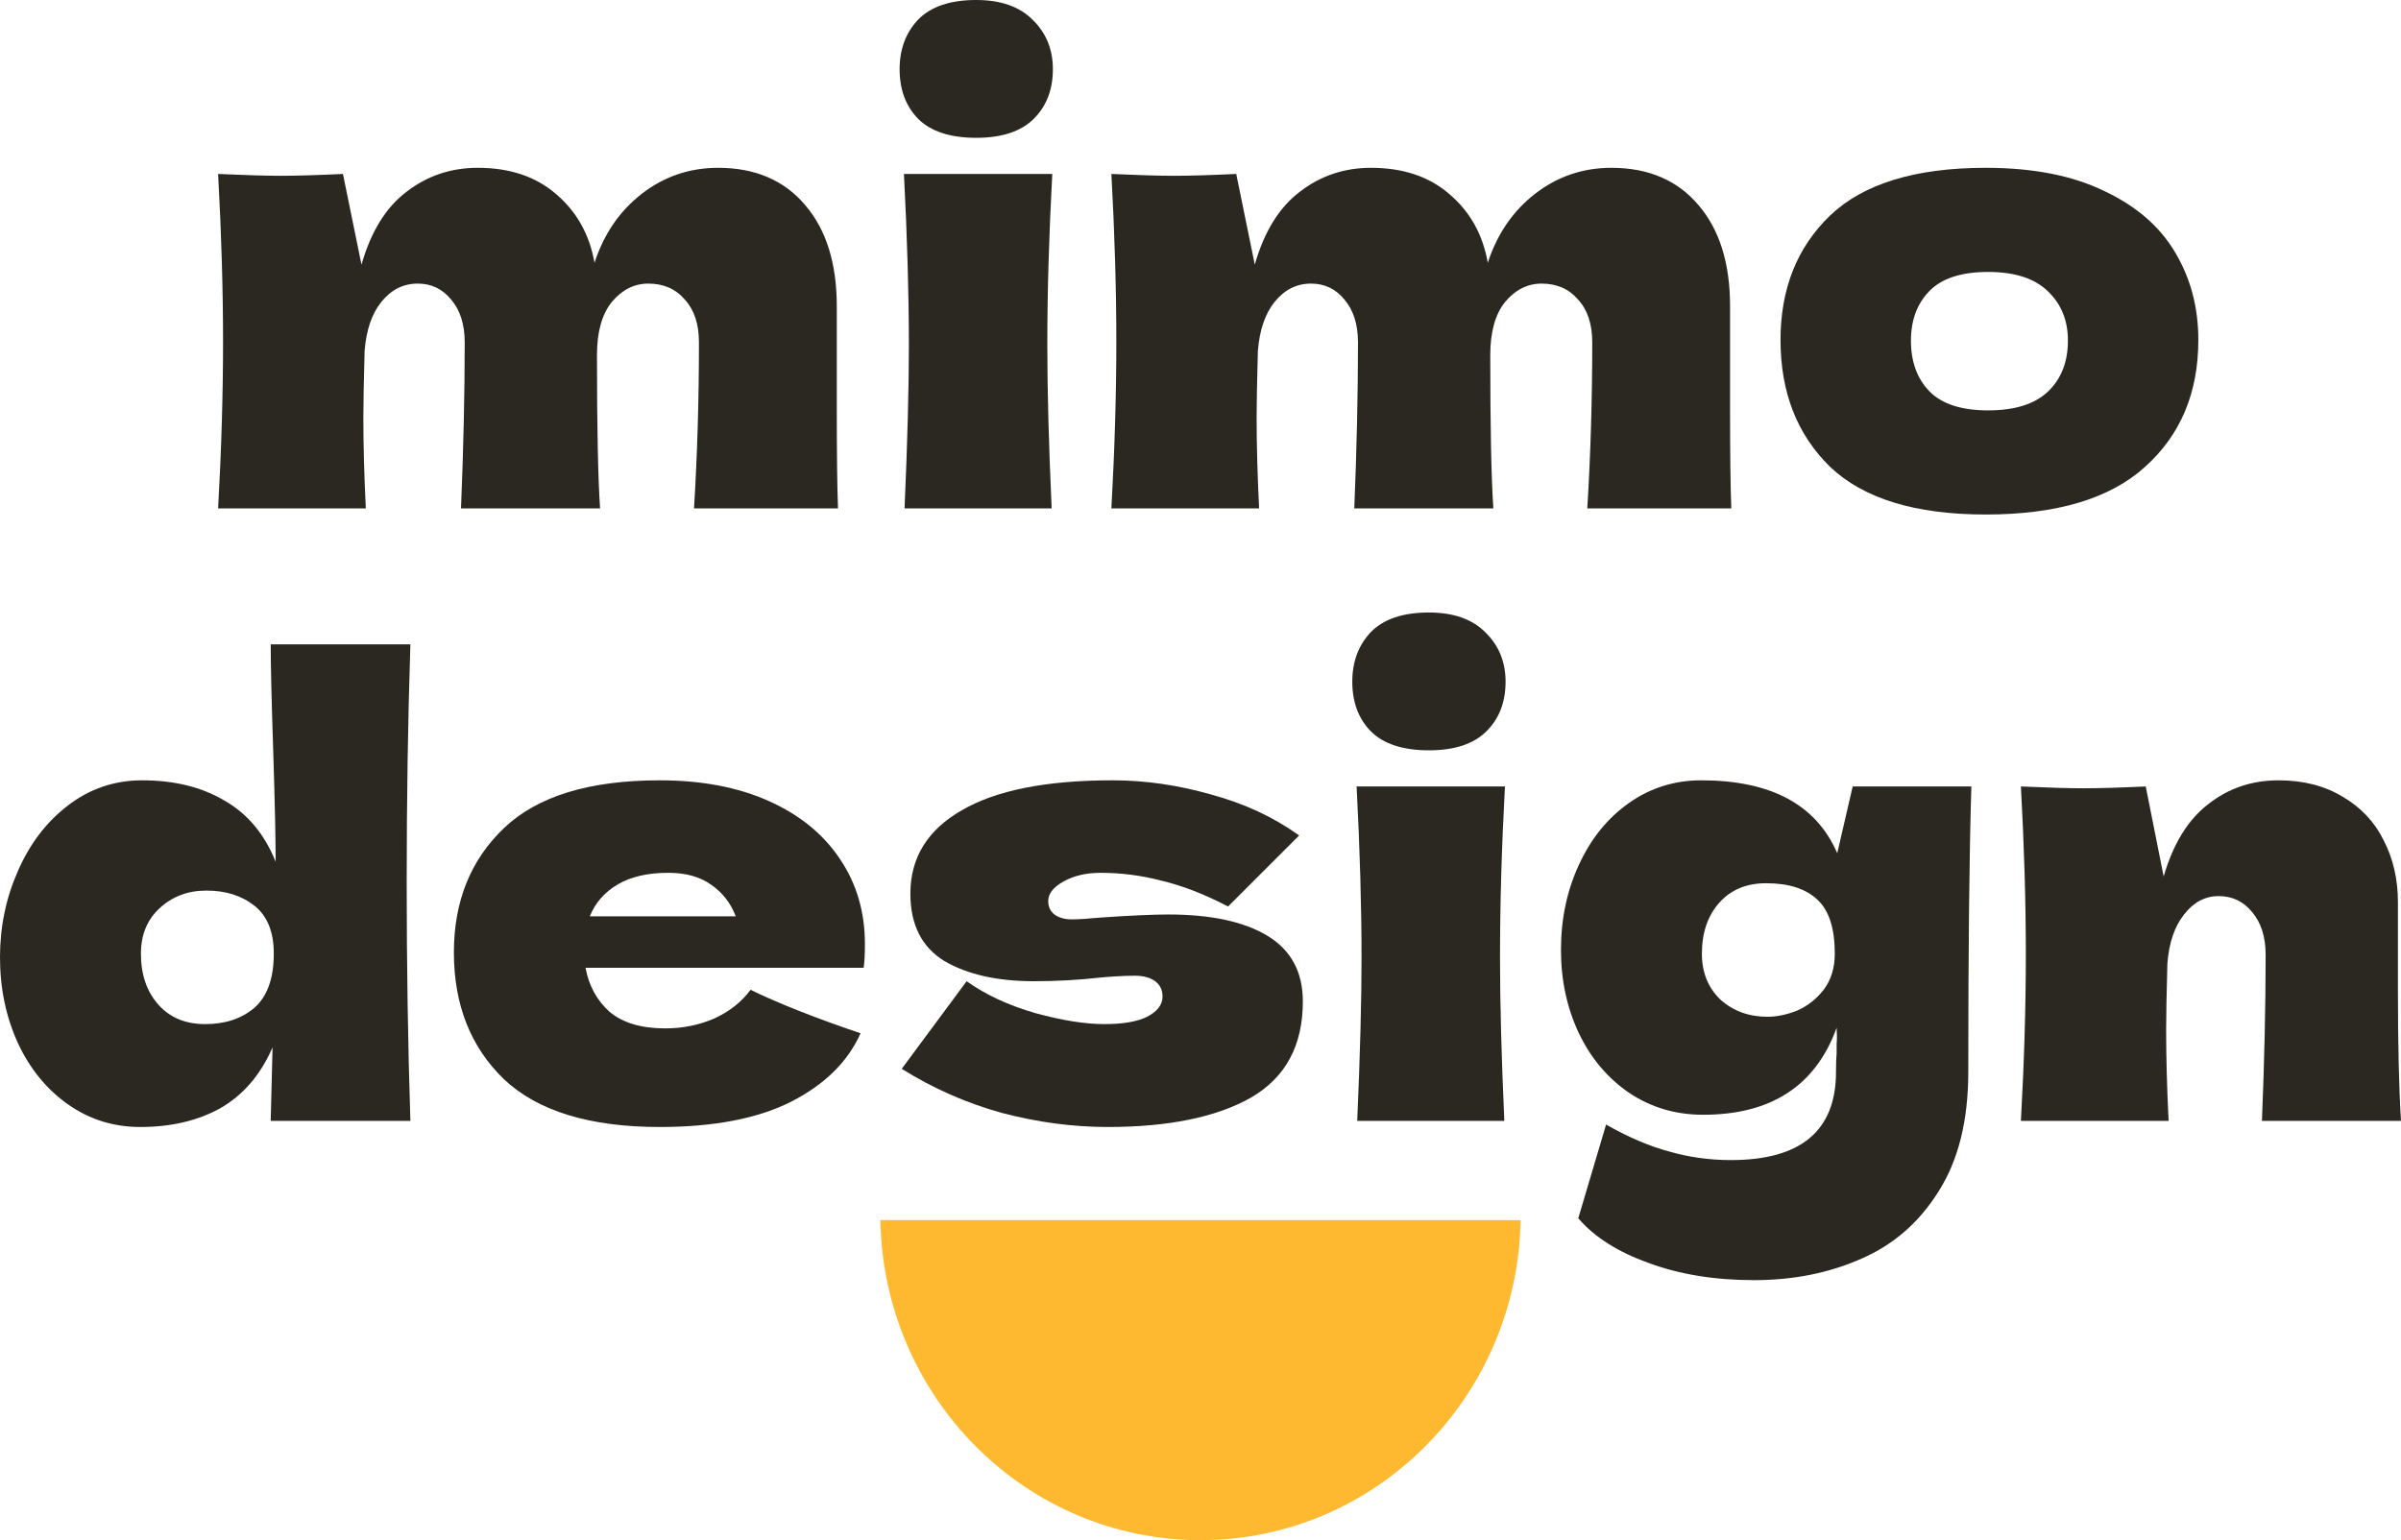 <svg width="120" height="77" viewBox="0 0 120 77" fill="none" xmlns="http://www.w3.org/2000/svg">
<path fill-rule="evenodd" clip-rule="evenodd" d="M44 61C44.155 69.864 51.259 77 60 77C68.741 77 75.845 69.864 76 61H44Z" fill="#FFB930"/>
<path d="M34.686 25.416C34.851 22.742 34.933 19.976 34.933 17.118C34.933 16.199 34.696 15.485 34.223 14.974C33.77 14.443 33.162 14.178 32.4 14.178C31.7 14.178 31.093 14.484 30.578 15.097C30.083 15.709 29.836 16.597 29.836 17.761V17.73C29.836 21.343 29.888 23.906 29.991 25.416H23.041C23.164 22.415 23.226 19.649 23.226 17.118C23.226 16.22 22.999 15.505 22.546 14.974C22.114 14.443 21.558 14.178 20.878 14.178C20.157 14.178 19.55 14.484 19.056 15.097C18.582 15.689 18.304 16.505 18.222 17.546C18.18 19.098 18.16 20.2 18.16 20.854C18.16 22.242 18.201 23.763 18.283 25.416H10.901C11.066 22.477 11.148 19.7 11.148 17.087C11.148 14.474 11.066 11.677 10.901 8.697C12.26 8.758 13.3 8.789 14.021 8.789C14.783 8.789 15.822 8.758 17.14 8.697L18.067 13.229C18.541 11.575 19.293 10.36 20.322 9.585C21.352 8.789 22.536 8.39 23.875 8.39C25.481 8.39 26.788 8.829 27.797 9.707C28.827 10.585 29.466 11.728 29.713 13.137C30.186 11.687 30.979 10.534 32.091 9.677C33.203 8.819 34.47 8.39 35.891 8.39C37.744 8.39 39.196 9.013 40.246 10.258C41.296 11.483 41.822 13.168 41.822 15.311V20.394C41.822 22.701 41.842 24.375 41.883 25.416H34.686Z" fill="#2B2721"/>
<path d="M48.792 6.89C47.495 6.89 46.527 6.574 45.888 5.941C45.271 5.308 44.962 4.481 44.962 3.46C44.962 2.46 45.271 1.633 45.888 0.98C46.527 0.327 47.495 0 48.792 0C50.028 0 50.975 0.337 51.634 1.011C52.293 1.664 52.622 2.48 52.622 3.46C52.622 4.481 52.303 5.308 51.665 5.941C51.026 6.574 50.069 6.89 48.792 6.89ZM45.209 25.416C45.353 22.13 45.425 19.414 45.425 17.271C45.425 14.719 45.343 11.861 45.178 8.697H52.592C52.427 11.738 52.344 14.597 52.344 17.271C52.344 19.516 52.416 22.232 52.561 25.416H45.209Z" fill="#2B2721"/>
<path d="M79.332 25.416C79.496 22.742 79.579 19.976 79.579 17.118C79.579 16.199 79.342 15.485 78.868 14.974C78.415 14.443 77.808 14.178 77.046 14.178C76.346 14.178 75.738 14.484 75.223 15.097C74.729 15.709 74.482 16.597 74.482 17.761V17.73C74.482 21.343 74.533 23.906 74.636 25.416H67.686C67.81 22.415 67.871 19.649 67.871 17.118C67.871 16.22 67.645 15.505 67.192 14.974C66.759 14.443 66.203 14.178 65.524 14.178C64.803 14.178 64.195 14.484 63.701 15.097C63.228 15.689 62.95 16.505 62.867 17.546C62.826 19.098 62.805 20.2 62.805 20.854C62.805 22.242 62.847 23.763 62.929 25.416H55.546C55.711 22.477 55.793 19.7 55.793 17.087C55.793 14.474 55.711 11.677 55.546 8.697C56.906 8.758 57.945 8.789 58.666 8.789C59.428 8.789 60.468 8.758 61.786 8.697L62.713 13.229C63.186 11.575 63.938 10.36 64.968 9.585C65.997 8.789 67.181 8.39 68.52 8.39C70.126 8.39 71.434 8.829 72.443 9.707C73.473 10.585 74.111 11.728 74.358 13.137C74.832 11.687 75.625 10.534 76.737 9.677C77.849 8.819 79.115 8.39 80.536 8.39C82.39 8.39 83.841 9.013 84.892 10.258C85.942 11.483 86.467 13.168 86.467 15.311V20.394C86.467 22.701 86.488 24.375 86.529 25.416H79.332Z" fill="#2B2721"/>
<path d="M99.245 25.723C95.723 25.723 93.129 24.926 91.461 23.334C89.813 21.721 88.989 19.608 88.989 16.995C88.989 14.443 89.813 12.371 91.461 10.779C93.129 9.187 95.723 8.39 99.245 8.39C101.613 8.39 103.59 8.778 105.176 9.554C106.782 10.309 107.966 11.34 108.728 12.647C109.49 13.933 109.871 15.383 109.871 16.995C109.871 19.629 108.985 21.742 107.214 23.334C105.464 24.926 102.808 25.723 99.245 25.723ZM99.368 20.517C100.707 20.517 101.706 20.2 102.365 19.567C103.024 18.935 103.353 18.087 103.353 17.026C103.353 16.026 103.024 15.209 102.365 14.576C101.706 13.923 100.707 13.596 99.368 13.596C98.03 13.596 97.052 13.913 96.434 14.546C95.816 15.178 95.507 16.005 95.507 17.026C95.507 18.087 95.816 18.935 96.434 19.567C97.052 20.2 98.03 20.517 99.368 20.517Z" fill="#2B2721"/>
<path d="M20.511 32.214C20.387 36.011 20.326 39.982 20.326 44.126C20.326 48.23 20.387 52.2 20.511 56.038H13.53L13.622 52.364C13.025 53.731 12.16 54.742 11.028 55.395C9.895 56.028 8.556 56.344 7.012 56.344C5.673 56.344 4.469 55.967 3.398 55.212C2.327 54.456 1.493 53.435 0.896 52.149C0.299 50.843 0 49.414 0 47.862C0 46.331 0.299 44.892 0.896 43.544C1.493 42.177 2.327 41.084 3.398 40.268C4.489 39.431 5.725 39.012 7.105 39.012C8.711 39.012 10.08 39.349 11.213 40.023C12.366 40.676 13.221 41.697 13.777 43.085C13.777 41.922 13.736 40.054 13.653 37.481C13.571 34.991 13.53 33.235 13.53 32.214H20.511ZM10.255 51.2C11.264 51.2 12.088 50.924 12.727 50.373C13.365 49.802 13.684 48.903 13.684 47.678C13.684 46.596 13.365 45.8 12.727 45.29C12.088 44.78 11.285 44.524 10.317 44.524C9.391 44.524 8.608 44.82 7.97 45.412C7.352 45.984 7.043 46.739 7.043 47.678C7.043 48.72 7.331 49.567 7.908 50.22C8.484 50.873 9.267 51.2 10.255 51.2Z" fill="#2B2721"/>
<path d="M39.334 48.383H29.264C29.429 49.281 29.831 50.016 30.469 50.588C31.128 51.139 32.055 51.414 33.249 51.414C34.114 51.414 34.928 51.251 35.689 50.924C36.451 50.577 37.059 50.098 37.512 49.485C38.892 50.159 40.724 50.884 43.01 51.659C42.372 53.088 41.208 54.232 39.52 55.089C37.852 55.926 35.669 56.344 32.971 56.344C29.47 56.344 26.875 55.548 25.187 53.956C23.519 52.343 22.685 50.23 22.685 47.617C22.685 45.065 23.519 42.993 25.187 41.401C26.855 39.809 29.45 39.012 32.971 39.012C35.072 39.012 36.894 39.359 38.439 40.054C39.983 40.748 41.167 41.717 41.991 42.963C42.815 44.188 43.227 45.596 43.227 47.188C43.227 47.719 43.206 48.117 43.165 48.383H39.334ZM33.404 43.636C32.374 43.636 31.53 43.83 30.871 44.218C30.212 44.606 29.748 45.137 29.48 45.81H36.771C36.523 45.157 36.122 44.637 35.566 44.249C35.01 43.84 34.289 43.636 33.404 43.636Z" fill="#2B2721"/>
<path d="M55.354 56.344C53.624 56.344 51.864 56.11 50.072 55.64C48.301 55.15 46.633 54.415 45.068 53.435L48.311 49.056C49.259 49.73 50.401 50.261 51.74 50.649C53.079 51.016 54.232 51.2 55.2 51.2C56.127 51.2 56.837 51.078 57.331 50.833C57.846 50.567 58.103 50.23 58.103 49.822C58.103 49.495 57.98 49.24 57.733 49.056C57.486 48.873 57.146 48.781 56.713 48.781C56.446 48.781 56.137 48.791 55.787 48.812C55.457 48.832 55.19 48.852 54.983 48.873C53.913 48.995 52.811 49.056 51.678 49.056C49.846 49.056 48.352 48.72 47.199 48.046C46.067 47.352 45.5 46.229 45.5 44.678C45.5 42.881 46.355 41.493 48.064 40.513C49.773 39.513 52.286 39.012 55.601 39.012C57.228 39.012 58.865 39.247 60.513 39.717C62.181 40.166 63.653 40.85 64.93 41.768L61.378 45.321C60.204 44.708 59.102 44.279 58.072 44.035C57.063 43.769 56.044 43.636 55.014 43.636C54.294 43.636 53.676 43.779 53.161 44.065C52.646 44.351 52.389 44.678 52.389 45.045C52.389 45.331 52.492 45.555 52.698 45.719C52.924 45.882 53.212 45.964 53.563 45.964C53.913 45.964 54.397 45.933 55.014 45.872C56.518 45.77 57.64 45.719 58.381 45.719C60.523 45.719 62.181 46.076 63.355 46.79C64.528 47.505 65.115 48.597 65.115 50.067C65.115 52.272 64.251 53.874 62.521 54.875C60.791 55.855 58.402 56.344 55.354 56.344Z" fill="#2B2721"/>
<path d="M71.416 37.512C70.119 37.512 69.151 37.196 68.513 36.563C67.895 35.93 67.586 35.103 67.586 34.082C67.586 33.082 67.895 32.255 68.513 31.602C69.151 30.949 70.119 30.622 71.416 30.622C72.652 30.622 73.599 30.959 74.258 31.633C74.917 32.286 75.247 33.102 75.247 34.082C75.247 35.103 74.928 35.93 74.289 36.563C73.651 37.196 72.693 37.512 71.416 37.512ZM67.833 56.038C67.977 52.752 68.049 50.036 68.049 47.893C68.049 45.341 67.967 42.483 67.802 39.319H75.216C75.051 42.36 74.969 45.218 74.969 47.893C74.969 50.138 75.041 52.854 75.185 56.038H67.833Z" fill="#2B2721"/>
<path d="M92.596 39.319H98.527C98.424 42.667 98.373 47.423 98.373 53.589C98.373 56.018 97.879 58.008 96.89 59.56C95.922 61.111 94.635 62.234 93.029 62.928C91.422 63.643 89.631 64 87.654 64C85.698 64 83.947 63.714 82.403 63.143C80.858 62.591 79.684 61.846 78.881 60.907L80.271 56.222C81.383 56.855 82.433 57.304 83.422 57.569C84.41 57.855 85.44 57.998 86.511 57.998C90.012 57.998 91.762 56.528 91.762 53.589C91.762 53.16 91.773 52.854 91.793 52.67C91.793 52.547 91.793 52.384 91.793 52.18C91.814 51.976 91.814 51.71 91.793 51.384C90.743 54.283 88.519 55.732 85.121 55.732C83.741 55.732 82.506 55.365 81.414 54.63C80.343 53.895 79.509 52.905 78.912 51.659C78.315 50.394 78.016 49.005 78.016 47.495C78.016 45.943 78.315 44.524 78.912 43.238C79.509 41.932 80.343 40.901 81.414 40.145C82.485 39.39 83.69 39.012 85.028 39.012C88.509 39.012 90.774 40.227 91.824 42.657L92.596 39.319ZM88.334 50.833C88.807 50.833 89.301 50.73 89.816 50.526C90.331 50.302 90.774 49.955 91.144 49.485C91.515 48.995 91.701 48.393 91.701 47.678C91.701 46.413 91.412 45.514 90.836 44.984C90.259 44.432 89.404 44.157 88.272 44.157C87.283 44.157 86.501 44.484 85.924 45.137C85.347 45.79 85.059 46.637 85.059 47.678C85.059 48.617 85.368 49.383 85.986 49.975C86.624 50.547 87.407 50.833 88.334 50.833Z" fill="#2B2721"/>
<path d="M113.05 56.038C113.173 53.037 113.235 50.271 113.235 47.74C113.235 46.842 113.009 46.127 112.556 45.596C112.123 45.065 111.567 44.8 110.887 44.8C110.208 44.8 109.631 45.106 109.158 45.719C108.684 46.311 108.406 47.127 108.324 48.168C108.282 49.72 108.262 50.822 108.262 51.476C108.262 52.864 108.303 54.385 108.385 56.038H101.003C101.167 53.099 101.25 50.322 101.25 47.709C101.25 45.096 101.167 42.299 101.003 39.319C102.362 39.38 103.402 39.41 104.123 39.41C104.885 39.41 105.925 39.38 107.242 39.319L108.138 43.82C108.612 42.187 109.353 40.983 110.362 40.207C111.371 39.41 112.545 39.012 113.884 39.012C115.119 39.012 116.19 39.288 117.096 39.839C118.002 40.37 118.682 41.095 119.135 42.013C119.609 42.932 119.846 43.963 119.846 45.106V49.516C119.846 52.231 119.897 54.405 120 56.038H113.05Z" fill="#2B2721"/>
</svg>
